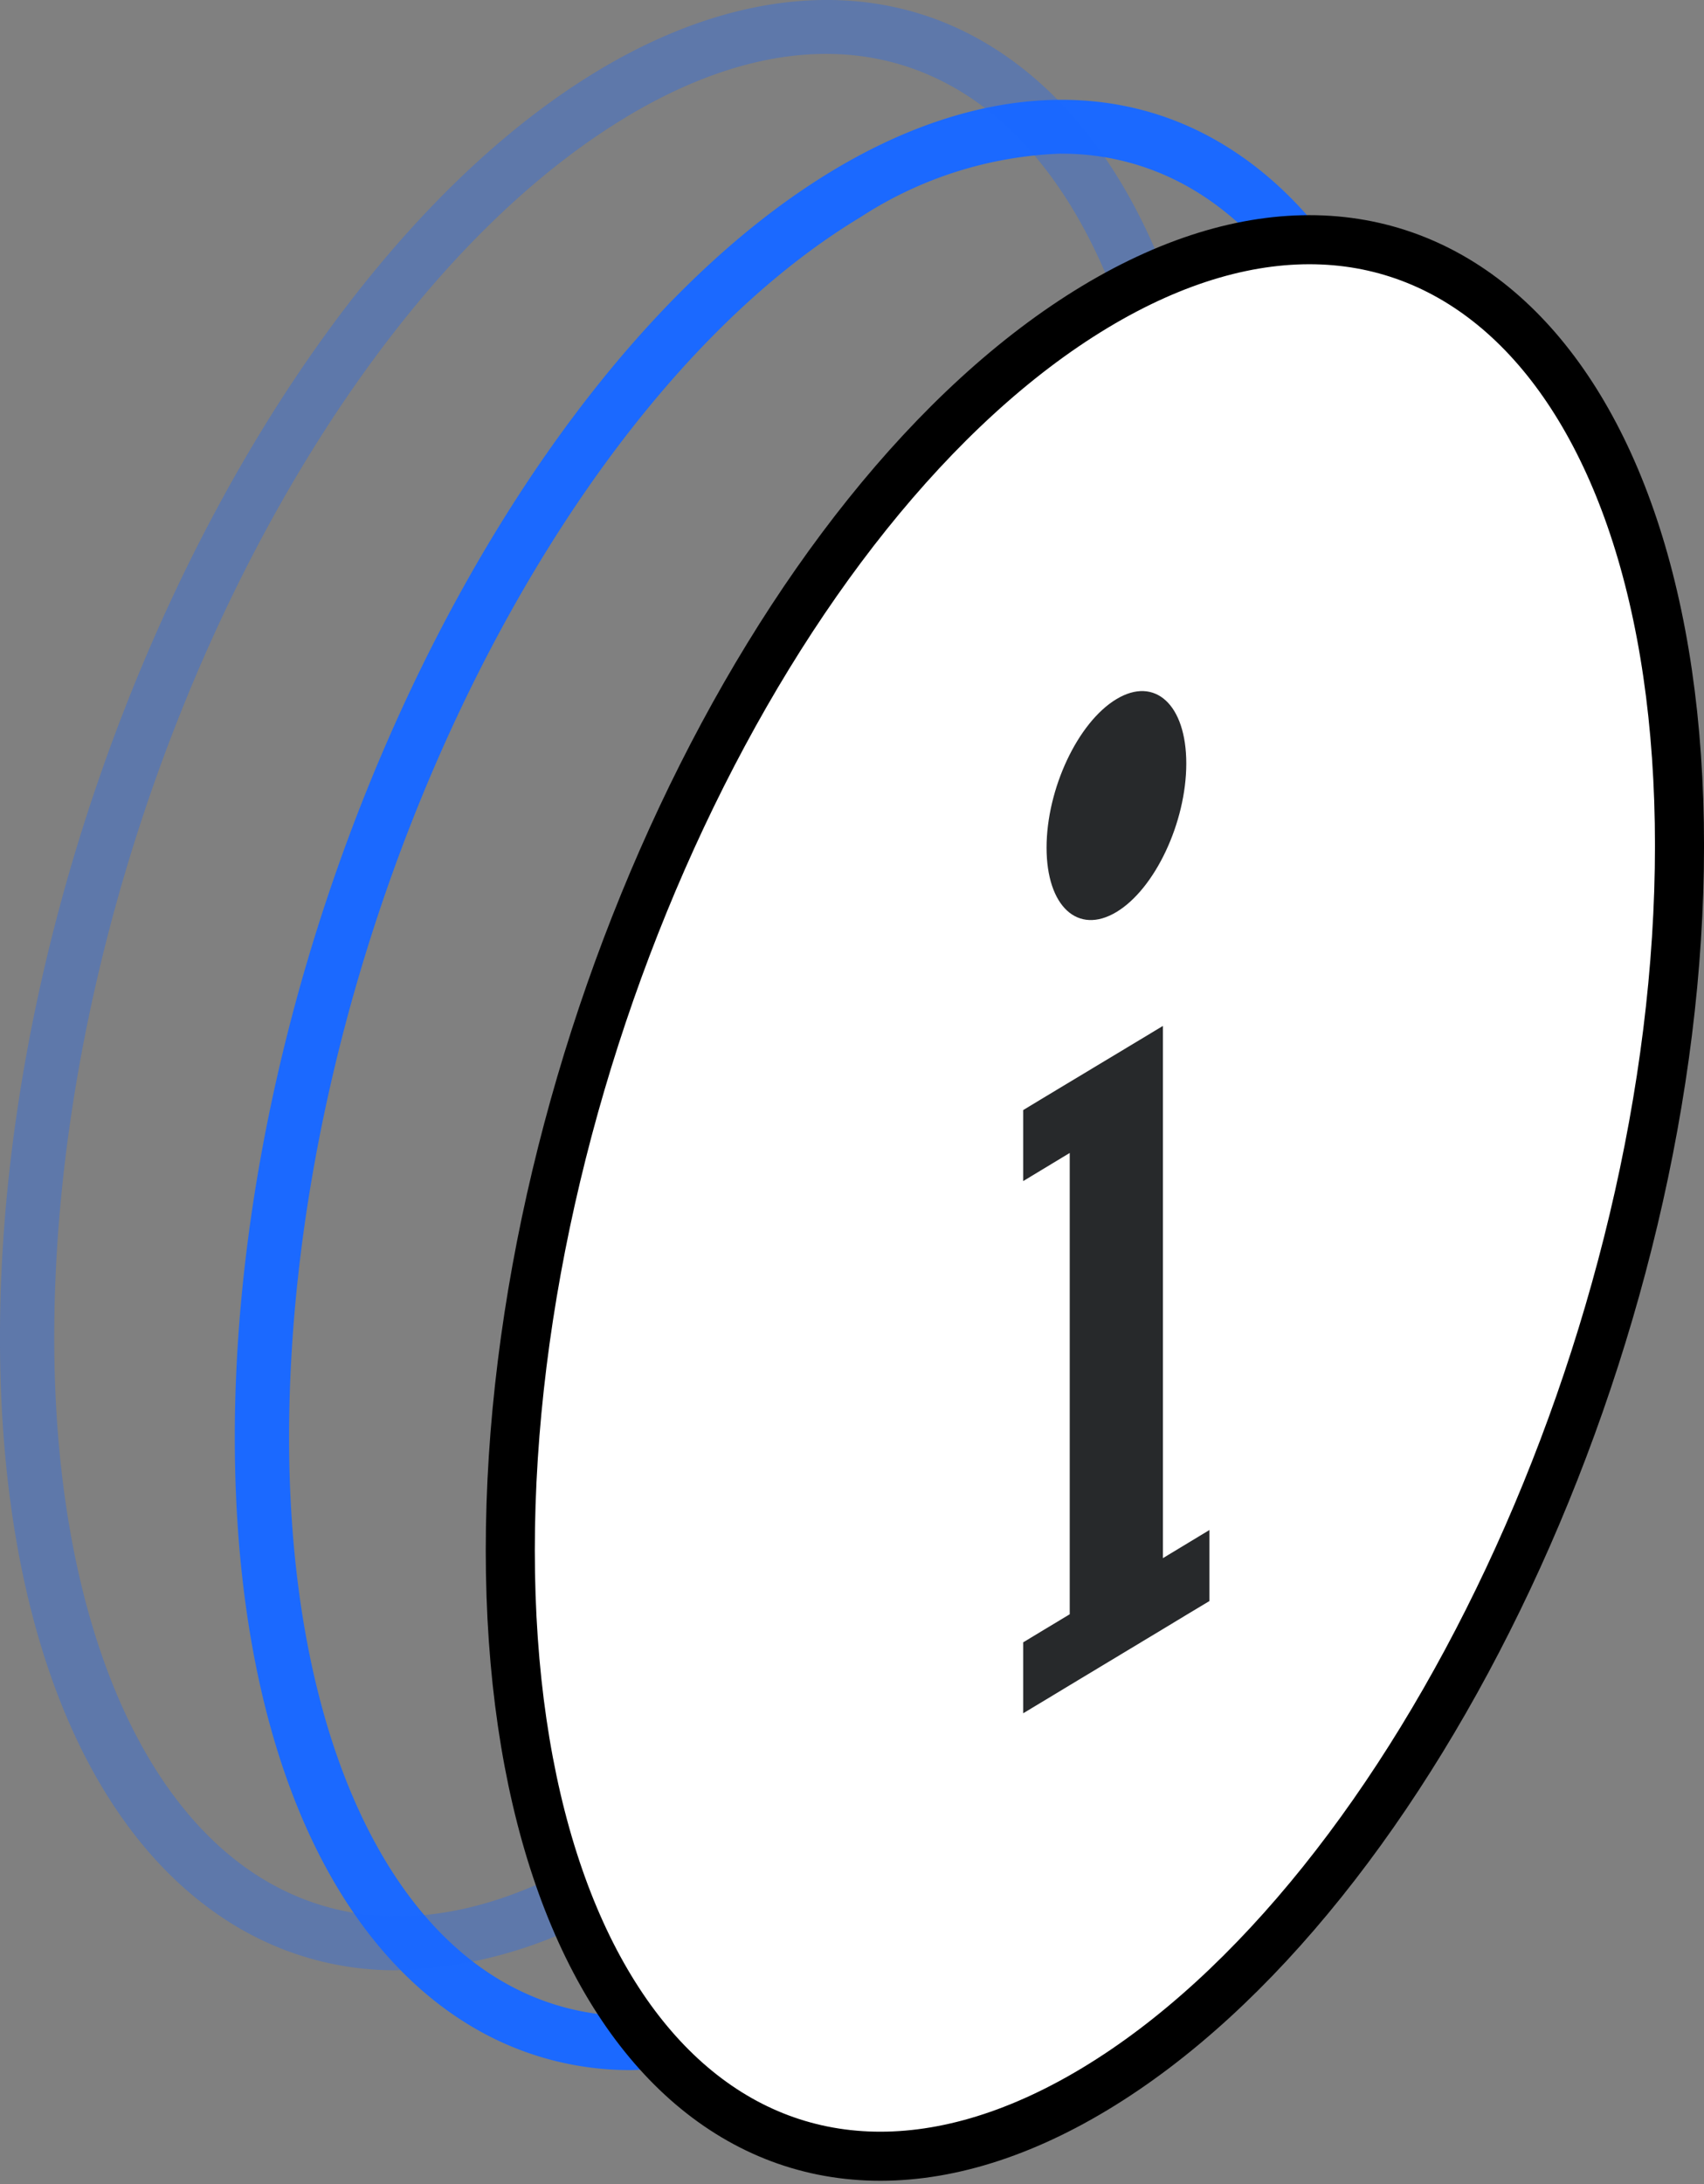 <svg xmlns="http://www.w3.org/2000/svg" id="Group_1710" data-name="Group 1710" width="69.468" height="89.009" viewBox="0 0 69.468 89.009"><rect x="0" y="0" width="69.468" height="89.009" fill="#808080" stroke="none"/><g id="Group_228" data-name="Group 228" transform="translate(0 0)"><path id="Path_6926" data-name="Path 6926" d="M133.212,161.636a12.586,12.586,0,0,1-6.254-1.623c-6.3-3.563-9.921-12.37-9.921-24.165,0-20.367,10.933-43.522,24.371-51.618,5.561-3.353,11.1-3.8,15.59-1.262,6.3,3.561,9.921,12.37,9.921,24.163,0,20.369-10.933,43.524-24.369,51.618A18.239,18.239,0,0,1,133.212,161.636Zm17.51-78.1a16.011,16.011,0,0,0-8.172,2.587c-12.846,7.742-23.3,30.047-23.3,49.723,0,10.811,3.289,19.125,8.8,22.236,3.82,2.159,8.44,1.734,13.36-1.231,12.846-7.74,23.3-30.044,23.3-49.723,0-10.811-3.289-19.122-8.8-22.236A10.412,10.412,0,0,0,150.722,83.539Z" transform="translate(-107.465 -77.276)" fill="#1b69ff"></path><path id="Path_6927" data-name="Path 6927" d="M129.253,160.91A12.57,12.57,0,0,1,123,159.289c-6.307-3.563-9.921-12.37-9.921-24.165,0-20.367,10.931-43.524,24.369-51.62h0c5.561-3.353,11.1-3.8,15.59-1.262,6.3,3.561,9.921,12.37,9.921,24.165,0,20.367-10.933,43.524-24.369,51.618A18.234,18.234,0,0,1,129.253,160.91ZM138.591,85.4c-12.846,7.74-23.3,30.047-23.3,49.723,0,10.811,3.286,19.125,8.794,22.236,3.82,2.157,8.44,1.732,13.36-1.231,12.846-7.74,23.3-30.047,23.3-49.723,0-10.814-3.289-19.125-8.8-22.236-3.82-2.157-8.44-1.732-13.358,1.231Z" transform="translate(-113.08 -80.618)" fill="#1b69ff" opacity="0.33"></path><path id="Path_6928" data-name="Path 6928" d="M145.043,86.1c-13.15,7.924-23.833,30.636-23.833,50.67s10.683,29.876,23.833,21.952,23.833-30.636,23.833-50.67S158.192,78.18,145.043,86.1Z" transform="translate(-100.407 -73.592)" fill="#fff" stroke="#000" stroke-width="2"></path><path id="Path_6929" data-name="Path 6929" d="M138.294,97.811c-1.573.945-2.848,3.658-2.848,6.053s1.275,3.568,2.848,2.623,2.848-3.658,2.848-6.053S139.867,96.863,138.294,97.811Zm-3.8,16.746v2.894l.948-.573.948-.573v18.8l-.948.57-.948.573v2.891l.948-.57.948-.573,3.8-2.288.948-.573.948-.57v-2.894l-.948.573-.948.573V111.128l-.951.573-3.8,2.285Z" transform="translate(-92.78 -69.32)" fill="#27292b"></path></g></svg>